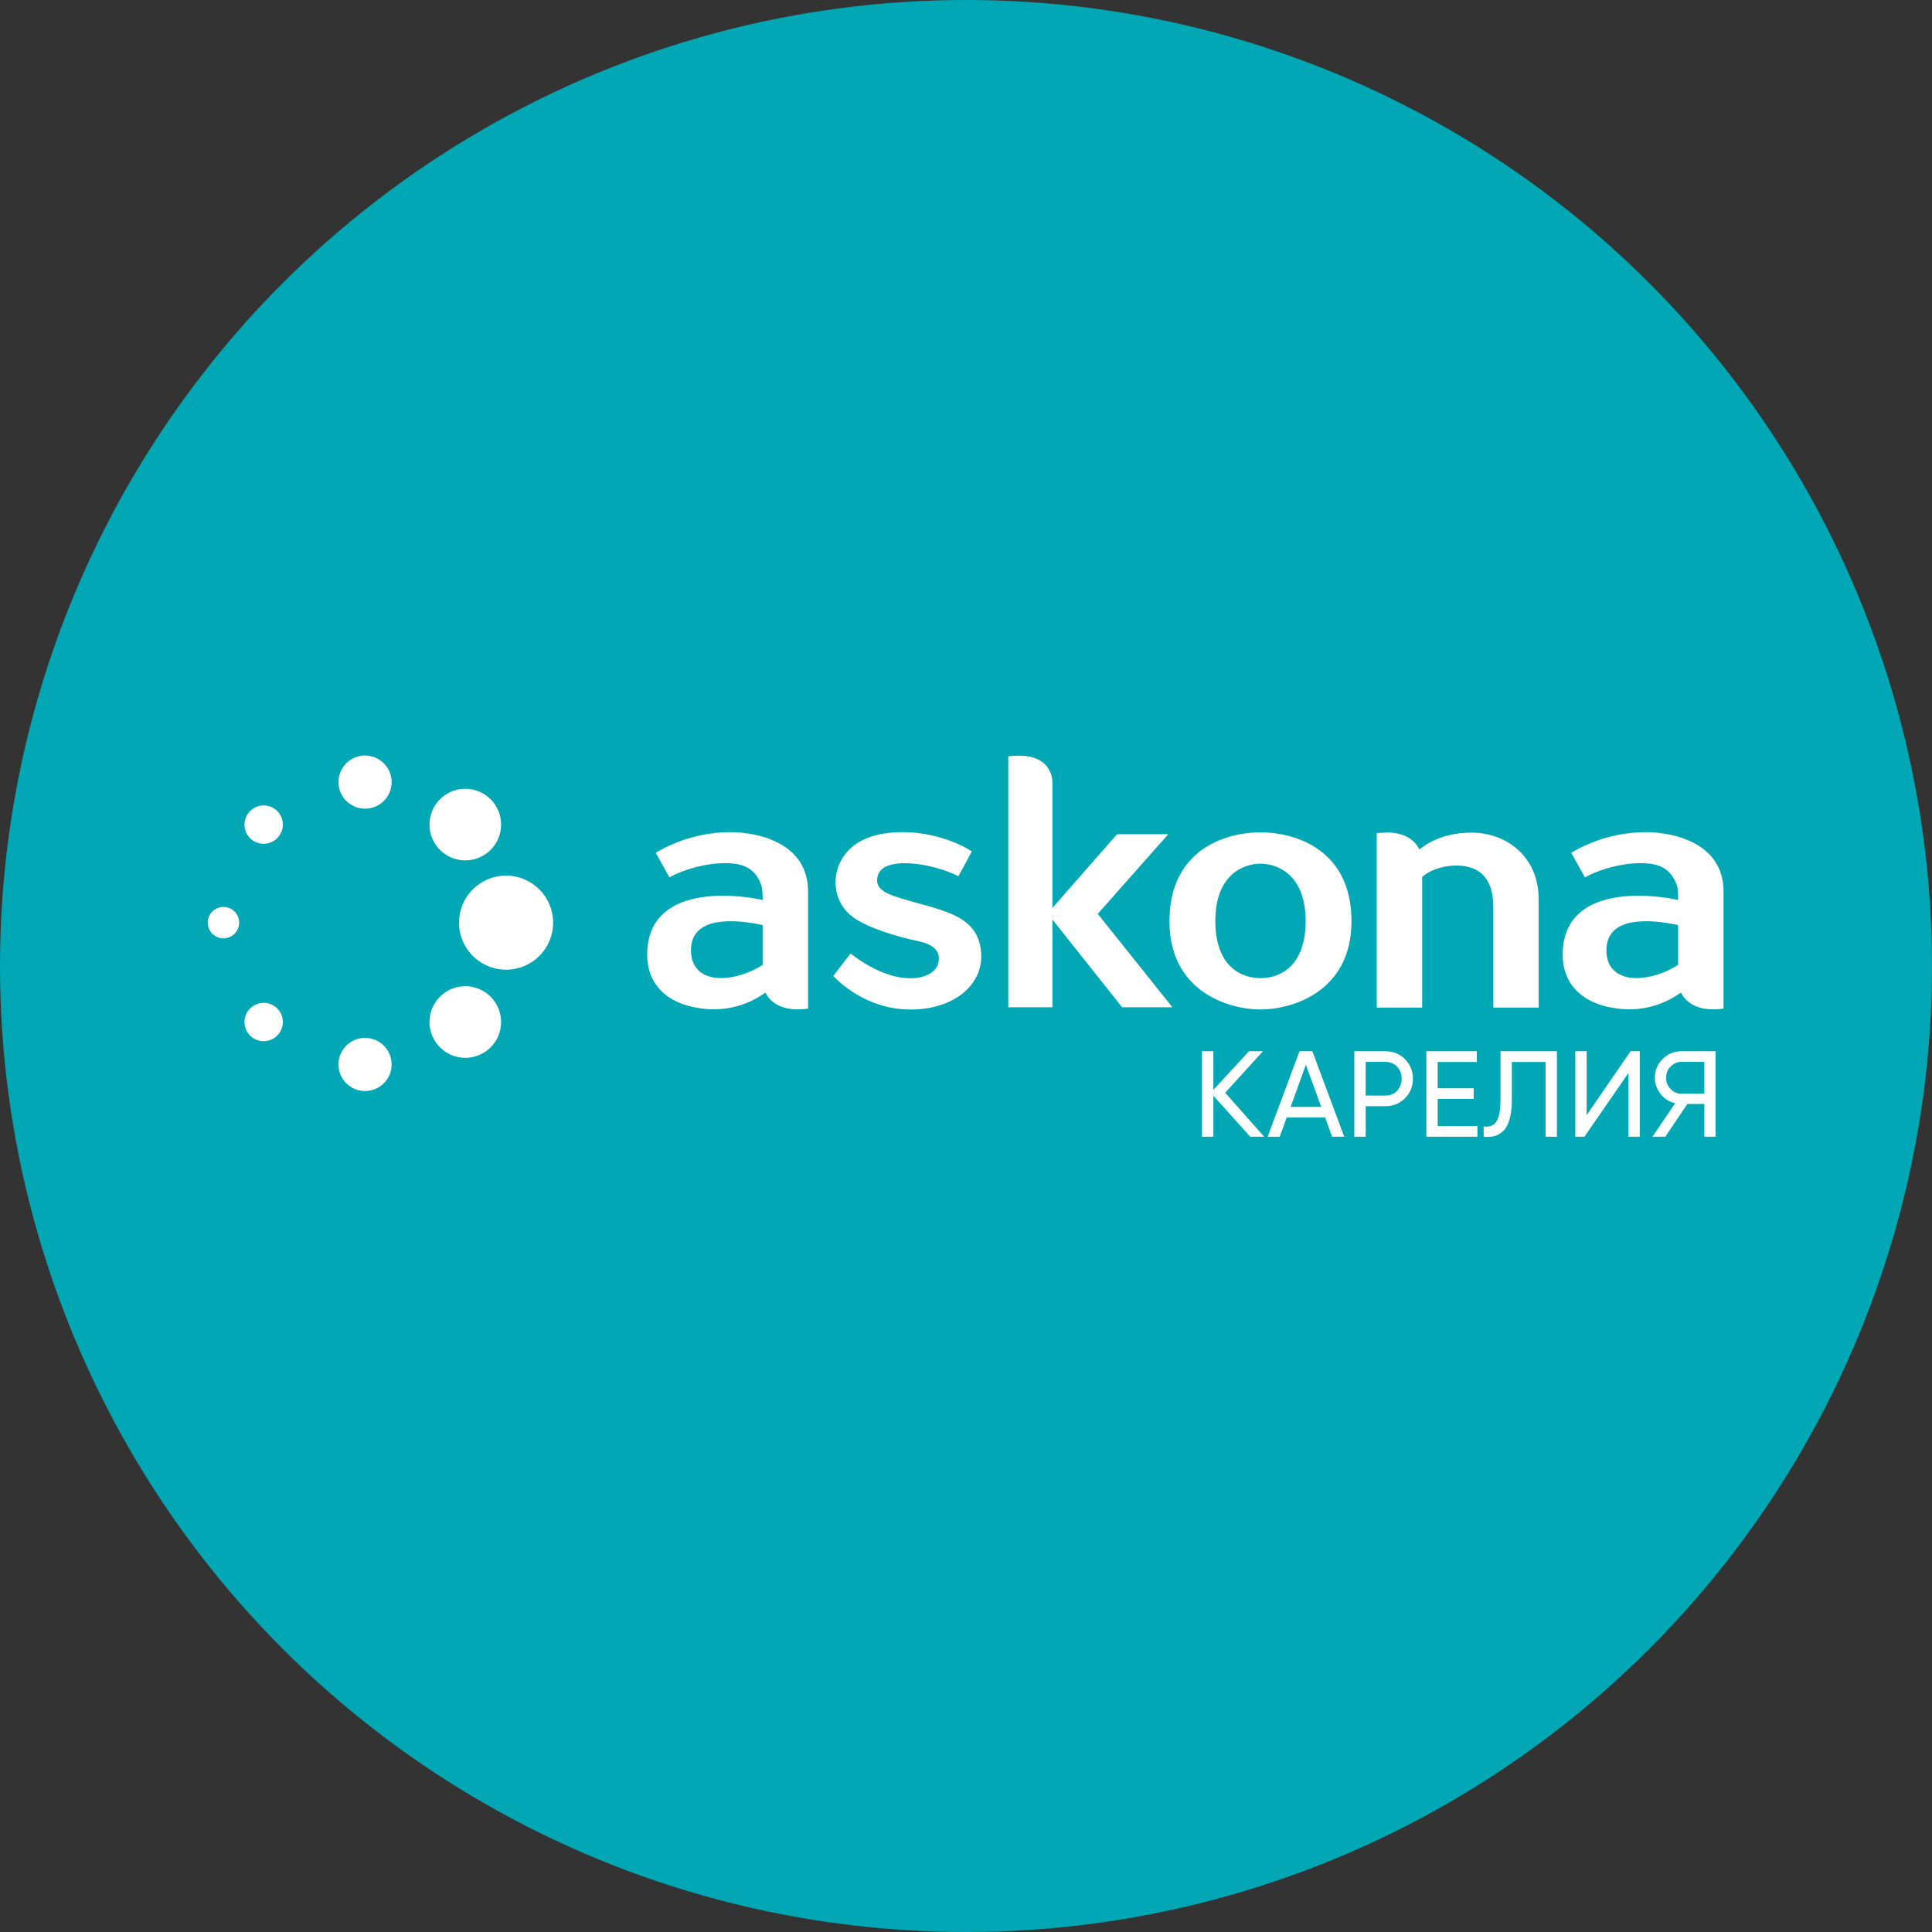 <?xml version="1.0" encoding="UTF-8"?> <svg xmlns="http://www.w3.org/2000/svg" width="1051" height="1051" viewBox="0 0 1051 1051" fill="none"><rect x="0" y="0" width="1051" height="1051" fill="#333333" stroke="none"/> <circle cx="525.5" cy="525.5" r="525.5" fill="#00A8B5"></circle> <path d="M198.556 411C195.695 411.007 192.9 411.862 190.524 413.458C188.149 415.054 186.301 417.318 185.214 419.965C184.126 422.612 183.849 425.522 184.416 428.326C184.983 431.131 186.369 433.704 188.4 435.721C190.43 437.737 193.013 439.106 195.821 439.654C198.63 440.201 201.538 439.904 204.177 438.798C206.816 437.692 209.068 435.829 210.647 433.443C212.227 431.057 213.063 428.256 213.05 425.394C213.029 421.566 211.493 417.901 208.776 415.203C206.06 412.506 202.385 410.994 198.556 411" fill="white"></path> <path d="M198.556 564.596C195.695 564.603 192.9 565.458 190.524 567.054C188.149 568.65 186.301 570.914 185.214 573.561C184.126 576.208 183.849 579.118 184.416 581.923C184.983 584.727 186.369 587.301 188.4 589.317C190.43 591.333 193.013 592.702 195.821 593.25C198.63 593.797 201.538 593.5 204.177 592.394C206.816 591.288 209.068 589.425 210.647 587.038C212.227 584.652 213.063 581.851 213.05 578.99C213.029 575.162 211.493 571.497 208.776 568.799C206.06 566.101 202.385 564.59 198.556 564.596Z" fill="white"></path> <path d="M253.121 429.092C249.266 429.092 245.499 430.236 242.295 432.378C239.091 434.521 236.594 437.566 235.122 441.128C233.649 444.69 233.267 448.609 234.023 452.389C234.779 456.168 236.639 459.638 239.369 462.36C242.098 465.082 245.574 466.932 249.355 467.677C253.137 468.423 257.055 468.029 260.613 466.546C264.17 465.064 267.208 462.559 269.342 459.349C271.475 456.138 272.608 452.368 272.597 448.513C272.58 443.35 270.514 438.404 266.855 434.761C263.195 431.118 258.24 429.075 253.076 429.081" fill="white"></path> <path d="M253.121 536.494C249.266 536.494 245.499 537.638 242.295 539.781C239.091 541.923 236.594 544.968 235.122 548.53C233.649 552.092 233.267 556.011 234.023 559.791C234.779 563.57 236.639 567.04 239.369 569.762C242.098 572.484 245.574 574.334 249.355 575.079C253.137 575.825 257.055 575.431 260.613 573.948C264.17 572.466 267.208 569.961 269.342 566.751C271.475 563.541 272.608 559.77 272.597 555.915C272.58 550.752 270.514 545.806 266.855 542.163C263.195 538.52 258.24 536.477 253.076 536.483" fill="white"></path> <path d="M130.096 501.915C130.096 503.606 129.594 505.259 128.654 506.665C127.715 508.071 126.379 509.167 124.816 509.813C123.254 510.46 121.535 510.629 119.876 510.298C118.218 509.967 116.695 509.152 115.5 507.955C114.305 506.759 113.491 505.235 113.163 503.576C112.834 501.917 113.005 500.198 113.654 498.636C114.303 497.075 115.4 495.74 116.807 494.802C118.214 493.864 119.868 493.365 121.559 493.367C122.681 493.367 123.792 493.588 124.828 494.018C125.865 494.448 126.806 495.078 127.599 495.871C128.392 496.665 129.021 497.608 129.449 498.645C129.877 499.682 130.097 500.793 130.096 501.915" fill="white"></path> <path d="M153.868 448.568C153.87 450.634 153.259 452.655 152.113 454.373C150.966 456.092 149.336 457.432 147.427 458.224C145.519 459.015 143.419 459.223 141.392 458.821C139.366 458.418 137.504 457.423 136.043 455.963C134.583 454.502 133.588 452.64 133.185 450.614C132.783 448.587 132.991 446.487 133.782 444.579C134.574 442.67 135.914 441.04 137.633 439.893C139.351 438.747 141.372 438.136 143.438 438.138C146.203 438.141 148.854 439.241 150.81 441.196C152.765 443.152 153.865 445.803 153.868 448.568" fill="white"></path> <path d="M153.868 555.971C153.868 558.036 153.255 560.055 152.107 561.773C150.96 563.49 149.328 564.828 147.42 565.618C145.511 566.408 143.411 566.614 141.386 566.21C139.36 565.807 137.499 564.811 136.04 563.35C134.58 561.888 133.586 560.027 133.185 558.001C132.783 555.975 132.991 553.875 133.783 551.967C134.575 550.059 135.915 548.43 137.634 547.284C139.352 546.138 141.372 545.527 143.438 545.529C144.808 545.529 146.166 545.799 147.432 546.324C148.698 546.849 149.848 547.618 150.817 548.588C151.786 549.558 152.554 550.709 153.077 551.976C153.601 553.242 153.869 554.6 153.868 555.971" fill="white"></path> <path d="M275.244 476.316C270.181 476.329 265.236 477.843 261.034 480.666C256.832 483.49 253.561 487.496 251.635 492.178C249.71 496.86 249.215 502.008 250.215 506.97C251.215 511.933 253.664 516.488 257.252 520.06C260.84 523.631 265.407 526.058 270.375 527.034C275.342 528.01 280.488 527.492 285.16 525.544C289.833 523.596 293.824 520.306 296.627 516.09C299.43 511.875 300.921 506.923 300.91 501.86C300.883 495.072 298.167 488.572 293.356 483.784C288.545 478.995 282.032 476.31 275.244 476.316" fill="white"></path> <path d="M685.686 452.798C665.978 452.798 636.182 462.664 636.182 501.14C636.182 539.617 668.657 549.161 685.686 549.161C702.716 549.161 735.202 539.628 735.202 501.14C735.202 462.653 705.384 452.798 685.686 452.798ZM710.267 500.974C710.267 525.931 696.039 532.11 685.708 532.11C675.378 532.11 661.128 525.931 661.128 500.974C661.128 476.017 676.208 469.839 685.686 469.839C695.164 469.839 710.256 476.017 710.256 500.974H710.267Z" fill="white"></path> <path d="M597.173 497.143L635.539 453.806H607.67L572.504 493.91V425.848C572.504 419.714 568.739 410.878 553.803 411.055C552.028 411.074 550.256 411.211 548.499 411.465V547.943H572.504V500.221L610.438 547.954H637.787L597.184 497.143H597.173Z" fill="white"></path> <path d="M800.628 452.942C786.168 452.942 777.443 458.08 773.634 461.014C773.125 461.346 772.615 461.689 772.117 462.043C769.825 457.459 764.787 452.886 754.401 452.886C752.574 452.89 750.75 453.024 748.942 453.285V548.12H773.656V477.091C780.211 470.768 798.447 467.436 806.751 475.984C811.446 480.8 812.376 487.587 812.376 493.943V548.131H837.034V489.292C837.034 465.044 818.444 452.942 800.628 452.942Z" fill="white"></path> <path d="M397.305 452.698C383.012 452.734 368.991 456.604 356.703 463.904L364.155 477.268C375.327 471.134 391.902 468.001 402.055 470.293C409.507 471.976 412.652 477.058 414.235 481.808C415.065 484.288 414.888 492.116 414.888 492.116V489.592C401.712 486.613 352.063 480.147 352.063 519.487C352.063 534.125 361.386 545.994 381.516 548.585C393.2 550.265 405.091 547.55 414.888 540.968C415.386 540.635 415.896 540.292 416.394 539.938C418.686 544.511 423.724 549.095 434.11 549.095C435.94 549.087 437.768 548.95 439.58 548.685V484.952C439.602 458.91 413.061 452.698 397.305 452.698ZM414.888 503.875V524.913C405.144 531.002 396.807 532.076 391.968 532.076C386.321 532.076 376.467 529.862 375.924 518.037C374.884 497.232 401.557 500.321 414.888 503.233V503.875Z" fill="white"></path> <path d="M486.671 487.554C477.182 484.332 476.54 480.534 477.426 476.648C479.995 465.421 506.613 469.196 521.383 476.648L528.669 463.184C520.741 458.002 506.646 452.687 491.167 452.687C477.725 452.687 465.434 456.009 458.592 466.317C452.07 476.127 453.056 490.998 464.128 498.992C472.598 505.093 488.388 509.621 499.56 512.002C506.424 513.475 512.182 516.431 510.422 524.049C508.473 532.53 489.008 538.997 462.7 518.712L453.321 530.892C453.321 530.892 467.893 547.699 491.975 549.072C516.711 550.49 534.969 537.004 533.74 518.468C532.223 495.925 509.514 495.305 486.671 487.554Z" fill="white"></path> <path d="M895.286 452.698C881.016 452.743 867.018 456.612 854.75 463.904L862.191 477.268C873.374 471.134 889.949 468.001 900.092 470.293C907.543 471.976 910.688 477.058 912.271 481.808C913.102 484.288 912.914 492.116 912.914 492.116V489.592C899.749 486.613 850.089 480.147 850.089 519.487C850.089 534.125 859.412 545.994 879.552 548.585C891.233 550.268 903.122 547.553 912.914 540.968C913.423 540.635 913.932 540.292 914.43 539.938C916.722 544.511 921.76 549.095 932.146 549.095C933.973 549.087 935.797 548.95 937.605 548.685V484.952C937.583 458.91 911.053 452.698 895.286 452.698ZM912.869 503.875V524.913C903.126 531.002 894.799 532.076 889.949 532.076C884.314 532.076 874.448 529.862 873.906 518.037C872.876 497.232 899.538 500.321 912.869 503.233V503.875Z" fill="white"></path> <path d="M666.508 594.453L687.701 618.37H680.127L660.064 596.048V618.37H653.886V571.866H660.064V592.859L679.463 571.866H687.037L666.508 594.453ZM731.248 618.37H724.671L720.884 607.939H699.958L696.171 618.37H689.594L706.933 571.866H713.909L731.248 618.37ZM710.388 579.24L702.083 602.16H718.758L710.388 579.24ZM736.734 571.866H753.608C757.86 571.866 761.426 573.305 764.304 576.184C767.183 579.063 768.623 582.606 768.623 586.813C768.623 591.021 767.183 594.564 764.304 597.443C761.426 600.322 757.86 601.761 753.608 601.761H742.913V618.37H736.734V571.866ZM742.913 595.981H753.608C756.222 595.981 758.347 595.118 759.986 593.39C761.669 591.574 762.511 589.382 762.511 586.813C762.511 584.156 761.669 581.964 759.986 580.236C758.303 578.509 756.177 577.645 753.608 577.645H742.913V595.981ZM782.098 597.775V612.523H803.69V618.37H775.92V571.866H803.357V577.712H782.098V591.995H801.697V597.775H782.098ZM807.096 618.37V612.789C810.24 613.232 812.543 612.346 814.005 610.132C815.511 607.917 816.264 603.953 816.264 598.24V571.866H846.956V618.37H840.778V577.712H822.442V598.24C822.442 602.359 822.044 605.836 821.246 608.67C820.493 611.505 819.386 613.631 817.925 615.048C816.507 616.465 814.913 617.44 813.141 617.971C811.414 618.458 809.399 618.591 807.096 618.37ZM892.029 618.37H885.851V583.691L861.934 618.37H856.952V571.866H863.13V606.611L887.046 571.866H892.029V618.37ZM914.665 571.866H933.267V618.37H927.155V600.565H917.921L905.896 618.37H898.921L911.277 600.167C908.088 599.458 905.453 597.775 903.372 595.118C901.29 592.505 900.249 589.559 900.249 586.282C900.249 582.296 901.644 578.908 904.435 576.117C907.269 573.283 910.679 571.866 914.665 571.866ZM914.665 594.985H927.155V577.645H914.665C912.451 577.645 910.502 578.487 908.819 580.17C907.181 581.809 906.361 583.846 906.361 586.282C906.361 588.718 907.181 590.777 908.819 592.46C910.502 594.143 912.451 594.985 914.665 594.985Z" fill="white"></path> </svg> 